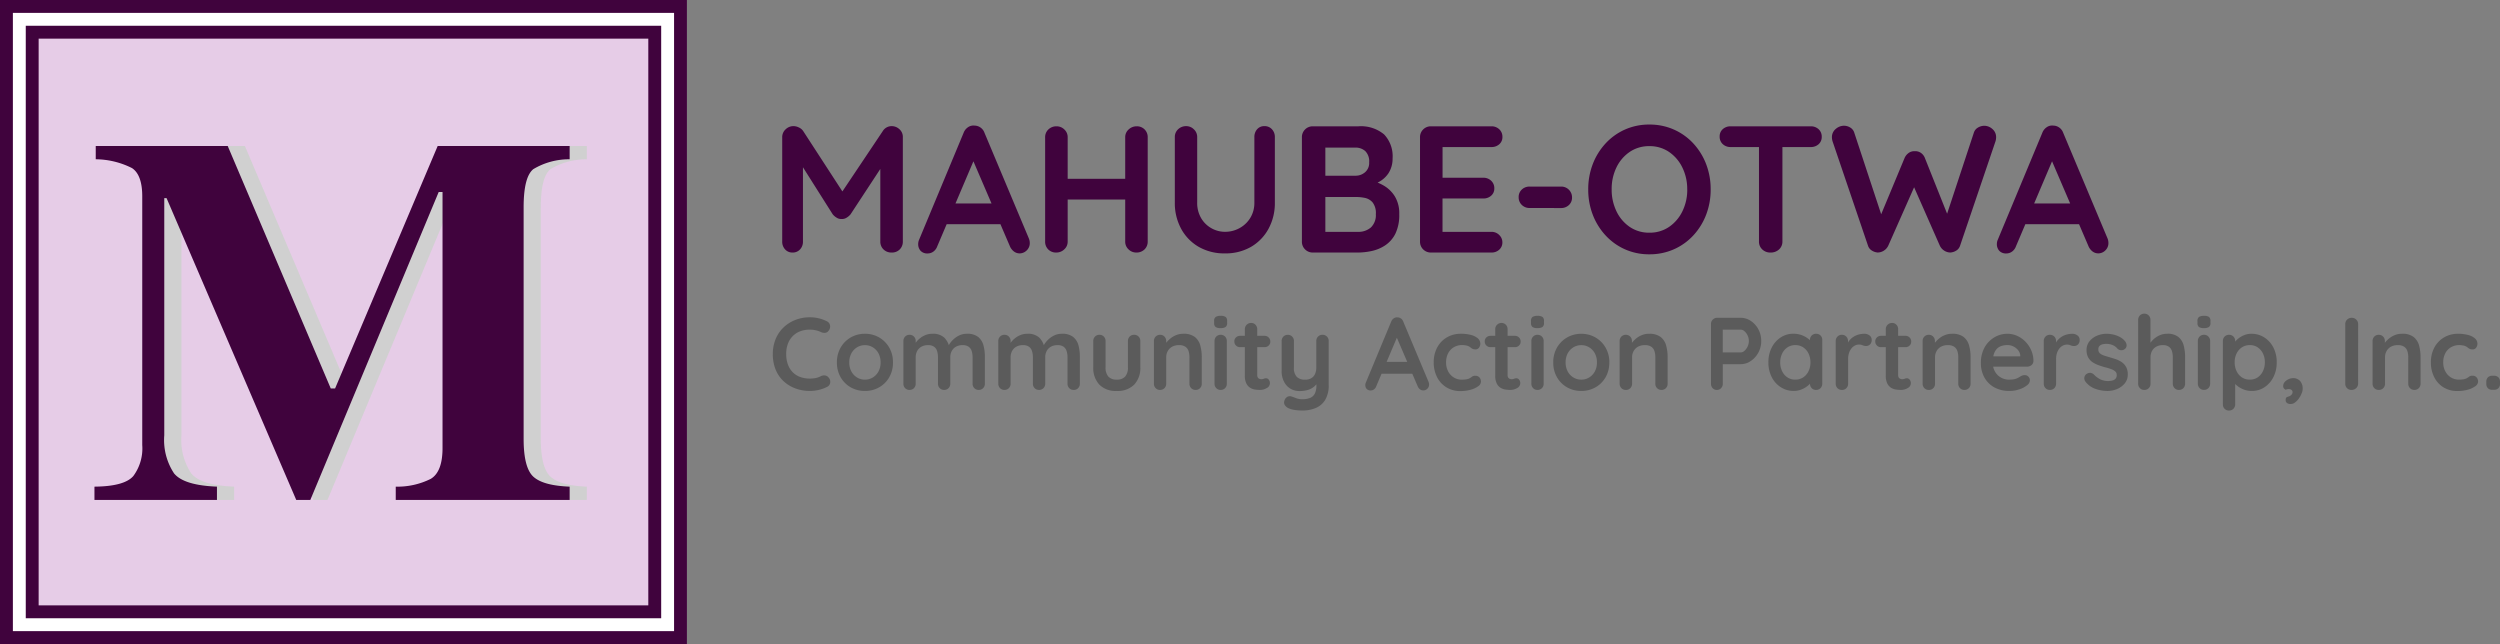 <svg xmlns="http://www.w3.org/2000/svg" width="291.144" height="75" viewBox="0 0 291.144 75">
  <rect x="0" y="0" width="291.144" height="75" fill="#808080" stroke="none"/>
  <g id="Group_3468" data-name="Group 3468" transform="translate(-79 -27)">
    <g id="Group_3454" data-name="Group 3454" transform="translate(-73 126)">
      <g id="Rectangle_996" data-name="Rectangle 996" transform="translate(152 -99)" fill="#fff" stroke="#40033d" stroke-width="1.5">
        <rect width="80" height="75" stroke="none"/>
        <rect x="0.75" y="0.75" width="78.5" height="73.5" fill="none"/>
      </g>
      <g id="Path_14913" data-name="Path 14913" transform="translate(155 -96)" fill="#e6cce7">
        <path d="M 73.25 68.25 L 0.75 68.25 L 0.75 0.75 L 73.25 0.75 L 73.25 68.25 Z" stroke="none"/>
        <path d="M 1.5 1.5 L 1.5 67.5 L 72.5 67.5 L 72.5 1.5 L 1.5 1.5 M 0 0 L 74 0 L 74 69 L 0 69 L 0 0 Z" stroke="none" fill="#40033d"/>
      </g>
      <g id="Group_3452" data-name="Group 3452" transform="translate(-6.834 402.223)">
        <path id="Path_14912" data-name="Path 14912" d="M.834-1.549q3.485-.03,4.527-1.236A5.41,5.41,0,0,0,6.4-6.4V-35.355q0-2.5-1.191-3.291A9.525,9.525,0,0,0,.983-39.674v-1.549H16.352l12,28.236h.506L40.806-41.223H56.175v1.549a8.106,8.106,0,0,0-4.229,1.147q-1.132.908-1.132,4.453V-7.119q0,3.366,1.132,4.408t4.229,1.162V0H35.921V-1.549A8.673,8.673,0,0,0,40-2.457q1.37-.819,1.37-3.589V-35.861h-.447L25.973,0H24.334L9.233-35.146H8.965V-7.536A7.038,7.038,0,0,0,10.1-3.1q1.132,1.4,5,1.549V0H.834Z" transform="translate(171 -443)" fill="#d0d0d0" style="mix-blend-mode: multiply;isolation: isolate"/>
        <path id="Path_14911" data-name="Path 14911" d="M.834-1.549q3.485-.03,4.527-1.236A5.41,5.41,0,0,0,6.4-6.4V-35.355q0-2.5-1.191-3.291A9.525,9.525,0,0,0,.983-39.674v-1.549H16.352l12,28.236h.506L40.806-41.223H56.175v1.549a8.106,8.106,0,0,0-4.229,1.147q-1.132.908-1.132,4.453V-7.119q0,3.366,1.132,4.408t4.229,1.162V0H35.921V-1.549A8.673,8.673,0,0,0,40-2.457q1.37-.819,1.37-3.589V-35.861h-.447L25.973,0H24.334L9.233-35.146H8.965V-7.536A7.038,7.038,0,0,0,10.1-3.1q1.132,1.4,5,1.549V0H.834Z" transform="translate(169 -443)" fill="#40033d"/>
      </g>
    </g>
    <g id="Group_3453" data-name="Group 3453" transform="translate(-79.48 116.41)">
      <path id="Path_14909" data-name="Path 14909" d="M2.9-14.721a1.424,1.424,0,0,1,.62.158,1.206,1.206,0,0,1,.493.409L9.114-6.3l-1.05-.042,5.229-7.812a1.21,1.21,0,0,1,1.029-.567,1.318,1.318,0,0,1,.9.357,1.183,1.183,0,0,1,.4.924V-1.281a1.259,1.259,0,0,1-.357.914A1.257,1.257,0,0,1,14.322,0a1.293,1.293,0,0,1-.955-.368A1.24,1.24,0,0,1,13-1.281v-9.891l.819.189L9.534-4.452a1.765,1.765,0,0,1-.473.4.978.978,0,0,1-.577.147.94.94,0,0,1-.557-.147,1.765,1.765,0,0,1-.472-.4L3.444-10.794l.546-1.113V-1.281a1.3,1.3,0,0,1-.336.914A1.139,1.139,0,0,1,2.772,0a1.114,1.114,0,0,1-.861-.368,1.3,1.3,0,0,1-.336-.914V-13.44a1.216,1.216,0,0,1,.388-.9A1.292,1.292,0,0,1,2.9-14.721ZM24.171-11.4,19.635-.735a1.292,1.292,0,0,1-.451.62,1.1,1.1,0,0,1-.661.22,1.053,1.053,0,0,1-.84-.315,1.145,1.145,0,0,1-.273-.777,1.389,1.389,0,0,1,.063-.4L22.7-13.944a1.37,1.37,0,0,1,.514-.651,1.1,1.1,0,0,1,.745-.189,1.23,1.23,0,0,1,.7.221,1.244,1.244,0,0,1,.472.62L30.3-1.638a1.413,1.413,0,0,1,.105.5,1.164,1.164,0,0,1-.368.9A1.173,1.173,0,0,1,29.232.1a1.1,1.1,0,0,1-.682-.231,1.5,1.5,0,0,1-.472-.63L23.562-11.277ZM20.286-3.3l1.155-2.415h5.67l.4,2.415ZM33.537-14.7a1.261,1.261,0,0,1,.893.367,1.206,1.206,0,0,1,.389.914V-1.281a1.191,1.191,0,0,1-.4.914A1.323,1.323,0,0,1,33.495,0a1.257,1.257,0,0,1-.945-.368,1.259,1.259,0,0,1-.357-.914V-13.419a1.223,1.223,0,0,1,.378-.914A1.328,1.328,0,0,1,33.537-14.7Zm9.3,0a1.257,1.257,0,0,1,.945.367,1.259,1.259,0,0,1,.357.914V-1.281a1.24,1.24,0,0,1-.368.914A1.32,1.32,0,0,1,42.8,0a1.261,1.261,0,0,1-.892-.368,1.206,1.206,0,0,1-.389-.914V-13.419a1.191,1.191,0,0,1,.4-.914A1.323,1.323,0,0,1,42.84-14.7ZM33.474-8.589H42.84v2.415H33.474Zm24.255-6.132a1.139,1.139,0,0,1,.882.368,1.3,1.3,0,0,1,.336.913v7.6A6.258,6.258,0,0,1,58.2-2.751a5.418,5.418,0,0,1-2.048,2.1A5.913,5.913,0,0,1,53.13.1,5.971,5.971,0,0,1,50.1-.651a5.4,5.4,0,0,1-2.058-2.1,6.258,6.258,0,0,1-.745-3.087v-7.6a1.222,1.222,0,0,1,.378-.913,1.328,1.328,0,0,1,.966-.368,1.238,1.238,0,0,1,.872.368,1.206,1.206,0,0,1,.389.913v7.6a3.515,3.515,0,0,0,.451,1.817,3.191,3.191,0,0,0,1.2,1.186,3.18,3.18,0,0,0,1.585.42,3.478,3.478,0,0,0,1.68-.42,3.357,3.357,0,0,0,1.26-1.186,3.336,3.336,0,0,0,.483-1.817v-7.6a1.355,1.355,0,0,1,.315-.913A1.075,1.075,0,0,1,57.729-14.721ZM68.67-14.7a4.2,4.2,0,0,1,3,.945,3.691,3.691,0,0,1,.987,2.793,3.115,3.115,0,0,1-.483,1.733,3.121,3.121,0,0,1-1.428,1.155,5.865,5.865,0,0,1-2.331.41L68.5-8.61a7.269,7.269,0,0,1,1.491.179,5.6,5.6,0,0,1,1.628.63,3.732,3.732,0,0,1,1.3,1.26,3.791,3.791,0,0,1,.514,2.069A4.971,4.971,0,0,1,72.985-2.2,3.494,3.494,0,0,1,71.8-.84a4.58,4.58,0,0,1-1.575.661A7.777,7.777,0,0,1,68.607,0H63.378a1.24,1.24,0,0,1-.913-.368,1.24,1.24,0,0,1-.368-.914V-13.419a1.24,1.24,0,0,1,.368-.914,1.24,1.24,0,0,1,.913-.367Zm-.378,2.478H64.554l.273-.336v3.8l-.252-.189h3.78a1.669,1.669,0,0,0,1.092-.4A1.412,1.412,0,0,0,69.93-10.5a1.693,1.693,0,0,0-.451-1.312A1.7,1.7,0,0,0,68.292-12.222Zm.168,5.754H64.638l.189-.168V-2.2l-.21-.21h3.99A2.195,2.195,0,0,0,70.14-2.93a1.981,1.981,0,0,0,.567-1.543,2.014,2.014,0,0,0-.378-1.365,1.619,1.619,0,0,0-.9-.525A4.953,4.953,0,0,0,68.46-6.468ZM77.133-14.7h7.035a1.28,1.28,0,0,1,.913.347,1.172,1.172,0,0,1,.368.892,1.082,1.082,0,0,1-.368.851,1.328,1.328,0,0,1-.913.325h-5.88l.189-.357v4.1l-.168-.168h4.914a1.28,1.28,0,0,1,.913.347,1.172,1.172,0,0,1,.368.892,1.082,1.082,0,0,1-.368.851,1.328,1.328,0,0,1-.913.325H78.372l.1-.168v4.242l-.168-.189h5.859a1.24,1.24,0,0,1,.913.368,1.168,1.168,0,0,1,.368.85,1.114,1.114,0,0,1-.368.861A1.3,1.3,0,0,1,84.168,0H77.133a1.24,1.24,0,0,1-.914-.368,1.24,1.24,0,0,1-.368-.914V-13.419a1.24,1.24,0,0,1,.368-.914A1.24,1.24,0,0,1,77.133-14.7ZM88.62-5.187a1.259,1.259,0,0,1-.913-.357,1.206,1.206,0,0,1-.368-.9,1.172,1.172,0,0,1,.368-.892,1.28,1.28,0,0,1,.913-.346h3.654a1.24,1.24,0,0,1,.913.367,1.24,1.24,0,0,1,.368.914,1.147,1.147,0,0,1-.368.872,1.28,1.28,0,0,1-.913.347ZM109.7-7.35a8.12,8.12,0,0,1-.525,2.94,7.487,7.487,0,0,1-1.48,2.4,6.848,6.848,0,0,1-2.268,1.628,6.93,6.93,0,0,1-2.867.588,6.858,6.858,0,0,1-2.856-.588,6.878,6.878,0,0,1-2.257-1.628,7.487,7.487,0,0,1-1.48-2.4,8.12,8.12,0,0,1-.525-2.94,8.12,8.12,0,0,1,.525-2.94,7.487,7.487,0,0,1,1.48-2.4,6.878,6.878,0,0,1,2.257-1.627,6.858,6.858,0,0,1,2.856-.588,6.93,6.93,0,0,1,2.867.588,6.848,6.848,0,0,1,2.268,1.627,7.487,7.487,0,0,1,1.48,2.4A8.12,8.12,0,0,1,109.7-7.35Zm-2.73,0a5.668,5.668,0,0,0-.567-2.551,4.639,4.639,0,0,0-1.554-1.817,3.969,3.969,0,0,0-2.289-.672,3.969,3.969,0,0,0-2.289.672,4.575,4.575,0,0,0-1.543,1.806,5.739,5.739,0,0,0-.557,2.562A5.758,5.758,0,0,0,98.732-4.8a4.559,4.559,0,0,0,1.543,1.816,3.969,3.969,0,0,0,2.289.672,3.969,3.969,0,0,0,2.289-.672A4.639,4.639,0,0,0,106.407-4.8,5.668,5.668,0,0,0,106.974-7.35Zm9.7,7.35a1.328,1.328,0,0,1-.966-.368,1.222,1.222,0,0,1-.378-.914v-12.18h2.73v12.18a1.206,1.206,0,0,1-.388.914A1.393,1.393,0,0,1,116.676,0Zm-4.641-12.285a1.3,1.3,0,0,1-.914-.336,1.139,1.139,0,0,1-.368-.882,1.106,1.106,0,0,1,.368-.871,1.328,1.328,0,0,1,.914-.326h9.324a1.3,1.3,0,0,1,.913.336,1.139,1.139,0,0,1,.368.882,1.106,1.106,0,0,1-.368.872,1.328,1.328,0,0,1-.913.325Zm29.547-2.478a1.426,1.426,0,0,1,.924.368,1.23,1.23,0,0,1,.441,1,1.609,1.609,0,0,1-.063.42L138.747-.8a1.039,1.039,0,0,1-.452.577,1.455,1.455,0,0,1-.682.22,1.344,1.344,0,0,1-.7-.21,1.382,1.382,0,0,1-.535-.609l-3.108-7.056.189.126-3.066,6.93a1.382,1.382,0,0,1-.536.609,1.344,1.344,0,0,1-.7.21,1.494,1.494,0,0,1-.672-.22,1.027,1.027,0,0,1-.462-.577l-4.137-12.18a1.61,1.61,0,0,1-.063-.42,1.218,1.218,0,0,1,.451-1,1.467,1.467,0,0,1,.935-.368,1.413,1.413,0,0,1,.745.21,1.06,1.06,0,0,1,.473.609l3.339,10.122-.462-.021L132.279-11a1.413,1.413,0,0,1,.483-.6,1.109,1.109,0,0,1,.714-.2,1.109,1.109,0,0,1,.714.2,1.275,1.275,0,0,1,.462.6l2.73,6.846-.336.21,3.3-10a1.05,1.05,0,0,1,.483-.609A1.468,1.468,0,0,1,141.582-14.763Zm8.211,3.36L145.257-.735a1.292,1.292,0,0,1-.452.62,1.1,1.1,0,0,1-.661.22,1.053,1.053,0,0,1-.84-.315,1.145,1.145,0,0,1-.273-.777,1.39,1.39,0,0,1,.063-.4l5.229-12.558a1.37,1.37,0,0,1,.514-.651,1.1,1.1,0,0,1,.745-.189,1.23,1.23,0,0,1,.7.221,1.244,1.244,0,0,1,.473.62l5.166,12.306a1.413,1.413,0,0,1,.1.5,1.164,1.164,0,0,1-.367.9,1.173,1.173,0,0,1-.809.336,1.1,1.1,0,0,1-.683-.231,1.5,1.5,0,0,1-.472-.63l-4.515-10.521ZM145.908-3.3l1.155-2.415h5.67l.4,2.415Z" transform="translate(248 -60)" fill="#40033d"/>
      <path id="Path_14910" data-name="Path 14910" d="M6.78-7.992a.637.637,0,0,1,.366.492.739.739,0,0,1-.174.612.546.546,0,0,1-.4.24.934.934,0,0,1-.5-.1,3.085,3.085,0,0,0-.606-.2A3.008,3.008,0,0,0,4.8-7.02a3.1,3.1,0,0,0-1.158.2,2.43,2.43,0,0,0-.87.582,2.516,2.516,0,0,0-.546.894A3.341,3.341,0,0,0,2.04-4.2a3.5,3.5,0,0,0,.21,1.272,2.484,2.484,0,0,0,.582.9,2.341,2.341,0,0,0,.876.534A3.325,3.325,0,0,0,4.8-1.32a3.552,3.552,0,0,0,.648-.06A2.224,2.224,0,0,0,6.072-1.6a.853.853,0,0,1,.5-.084.628.628,0,0,1,.414.252.724.724,0,0,1,.174.618.632.632,0,0,1-.366.462A4.22,4.22,0,0,1,6.15-.09a4.869,4.869,0,0,1-.666.156A4.3,4.3,0,0,1,4.8.12,4.84,4.84,0,0,1,3.162-.156a4.148,4.148,0,0,1-1.38-.816,3.772,3.772,0,0,1-.954-1.35A4.724,4.724,0,0,1,.48-4.2,4.471,4.471,0,0,1,.8-5.9a3.957,3.957,0,0,1,.9-1.35,4.15,4.15,0,0,1,1.374-.888A4.6,4.6,0,0,1,4.8-8.46a4.44,4.44,0,0,1,1.032.12A4.192,4.192,0,0,1,6.78-7.992ZM14.472-3.2a3.375,3.375,0,0,1-.438,1.734A3.144,3.144,0,0,1,12.858-.3a3.277,3.277,0,0,1-1.65.42A3.277,3.277,0,0,1,9.558-.3,3.144,3.144,0,0,1,8.382-1.47,3.375,3.375,0,0,1,7.944-3.2a3.375,3.375,0,0,1,.438-1.734A3.189,3.189,0,0,1,9.558-6.114a3.24,3.24,0,0,1,1.65-.426,3.24,3.24,0,0,1,1.65.426,3.189,3.189,0,0,1,1.176,1.176A3.375,3.375,0,0,1,14.472-3.2Zm-1.44,0a2.181,2.181,0,0,0-.246-1.062,1.831,1.831,0,0,0-.66-.7,1.731,1.731,0,0,0-.918-.252,1.731,1.731,0,0,0-.918.252,1.831,1.831,0,0,0-.66.7A2.181,2.181,0,0,0,9.384-3.2a2.155,2.155,0,0,0,.246,1.05,1.831,1.831,0,0,0,.66.7,1.731,1.731,0,0,0,.918.252,1.731,1.731,0,0,0,.918-.252,1.831,1.831,0,0,0,.66-.7A2.155,2.155,0,0,0,13.032-3.2ZM19.044-6.54a1.915,1.915,0,0,1,1.416.462,2.279,2.279,0,0,1,.6,1.194l-.2-.108.1-.192a2.748,2.748,0,0,1,.444-.594,2.706,2.706,0,0,1,.726-.54,2.033,2.033,0,0,1,.954-.222,2.018,2.018,0,0,1,1.314.372,1.888,1.888,0,0,1,.618.99A5.234,5.234,0,0,1,25.176-3.8V-.732a.72.72,0,0,1-.2.522.689.689,0,0,1-.516.21.689.689,0,0,1-.516-.21.72.72,0,0,1-.2-.522V-3.8a2.467,2.467,0,0,0-.1-.714.978.978,0,0,0-.348-.51,1.169,1.169,0,0,0-.72-.192,1.5,1.5,0,0,0-.78.192,1.24,1.24,0,0,0-.486.51,1.55,1.55,0,0,0-.162.714V-.732a.72.72,0,0,1-.2.522.689.689,0,0,1-.516.21.689.689,0,0,1-.516-.21.72.72,0,0,1-.2-.522V-3.8a2.467,2.467,0,0,0-.1-.714.978.978,0,0,0-.348-.51,1.169,1.169,0,0,0-.72-.192,1.5,1.5,0,0,0-.78.192,1.24,1.24,0,0,0-.486.51,1.55,1.55,0,0,0-.162.714V-.732a.72.72,0,0,1-.2.522.689.689,0,0,1-.516.21.689.689,0,0,1-.516-.21.72.72,0,0,1-.2-.522V-5.688a.72.72,0,0,1,.2-.522.689.689,0,0,1,.516-.21.689.689,0,0,1,.516.21.72.72,0,0,1,.2.522v.516l-.18-.036a2.686,2.686,0,0,1,.3-.438,2.6,2.6,0,0,1,.468-.438,2.5,2.5,0,0,1,.612-.33A2.069,2.069,0,0,1,19.044-6.54Zm11.064,0a1.915,1.915,0,0,1,1.416.462,2.279,2.279,0,0,1,.6,1.194l-.2-.108.1-.192a2.748,2.748,0,0,1,.444-.594,2.706,2.706,0,0,1,.726-.54,2.033,2.033,0,0,1,.954-.222,2.018,2.018,0,0,1,1.314.372,1.888,1.888,0,0,1,.618.99A5.235,5.235,0,0,1,36.24-3.8V-.732a.72.72,0,0,1-.2.522A.689.689,0,0,1,35.52,0,.689.689,0,0,1,35-.21a.72.72,0,0,1-.2-.522V-3.8a2.467,2.467,0,0,0-.1-.714.978.978,0,0,0-.348-.51,1.169,1.169,0,0,0-.72-.192,1.5,1.5,0,0,0-.78.192,1.24,1.24,0,0,0-.486.51,1.55,1.55,0,0,0-.162.714V-.732A.72.72,0,0,1,32-.21a.689.689,0,0,1-.516.21.689.689,0,0,1-.516-.21.72.72,0,0,1-.2-.522V-3.8a2.467,2.467,0,0,0-.1-.714.978.978,0,0,0-.348-.51,1.169,1.169,0,0,0-.72-.192,1.5,1.5,0,0,0-.78.192,1.24,1.24,0,0,0-.486.51,1.55,1.55,0,0,0-.162.714V-.732a.72.72,0,0,1-.2.522.689.689,0,0,1-.516.21.689.689,0,0,1-.516-.21.72.72,0,0,1-.2-.522V-5.688a.72.72,0,0,1,.2-.522.689.689,0,0,1,.516-.21.689.689,0,0,1,.516.21.72.72,0,0,1,.2.522v.516L28-5.208a2.686,2.686,0,0,1,.3-.438,2.6,2.6,0,0,1,.468-.438,2.5,2.5,0,0,1,.612-.33A2.069,2.069,0,0,1,30.108-6.54Zm12.456.12a.689.689,0,0,1,.516.21.72.72,0,0,1,.2.522V-2.64a2.8,2.8,0,0,1-.708,2.016,2.683,2.683,0,0,1-2.04.744A2.663,2.663,0,0,1,38.5-.624a2.818,2.818,0,0,1-.7-2.016V-5.688A.72.72,0,0,1,38-6.21a.689.689,0,0,1,.516-.21.689.689,0,0,1,.516.21.72.72,0,0,1,.2.522V-2.64a1.566,1.566,0,0,0,.324,1.086,1.253,1.253,0,0,0,.972.354,1.27,1.27,0,0,0,.984-.354,1.566,1.566,0,0,0,.324-1.086V-5.688a.72.72,0,0,1,.2-.522A.689.689,0,0,1,42.564-6.42Zm5.712-.12a2.113,2.113,0,0,1,1.35.372,1.891,1.891,0,0,1,.636.99A5.064,5.064,0,0,1,50.436-3.8V-.732a.72.72,0,0,1-.2.522.689.689,0,0,1-.516.21A.689.689,0,0,1,49.2-.21.72.72,0,0,1,49-.732V-3.8a2.332,2.332,0,0,0-.1-.714.986.986,0,0,0-.366-.51,1.271,1.271,0,0,0-.756-.192,1.587,1.587,0,0,0-.81.192,1.313,1.313,0,0,0-.5.51,1.463,1.463,0,0,0-.174.714V-.732a.72.72,0,0,1-.2.522.689.689,0,0,1-.516.21.689.689,0,0,1-.516-.21.72.72,0,0,1-.2-.522V-5.688a.72.72,0,0,1,.2-.522.689.689,0,0,1,.516-.21.689.689,0,0,1,.516.21.72.72,0,0,1,.2.522v.516l-.18-.036a2.373,2.373,0,0,1,.312-.438,2.993,2.993,0,0,1,.48-.438,2.44,2.44,0,0,1,.624-.33A2.2,2.2,0,0,1,48.276-6.54ZM53.352-.732a.72.72,0,0,1-.2.522.689.689,0,0,1-.516.21.689.689,0,0,1-.516-.21.72.72,0,0,1-.2-.522V-5.688a.72.72,0,0,1,.2-.522.689.689,0,0,1,.516-.21.689.689,0,0,1,.516.21.72.72,0,0,1,.2.522ZM52.62-7.2a.953.953,0,0,1-.576-.132.564.564,0,0,1-.168-.468v-.228a.533.533,0,0,1,.186-.474,1.029,1.029,0,0,1,.57-.126.979.979,0,0,1,.588.132.564.564,0,0,1,.168.468V-7.8a.542.542,0,0,1-.18.474A1.052,1.052,0,0,1,52.62-7.2Zm2.28.9h2.844a.651.651,0,0,1,.48.192.651.651,0,0,1,.192.48.617.617,0,0,1-.192.462.662.662,0,0,1-.48.186H54.9a.651.651,0,0,1-.48-.192.651.651,0,0,1-.192-.48.617.617,0,0,1,.192-.462A.662.662,0,0,1,54.9-6.3Zm1.284-1.5a.67.67,0,0,1,.51.21.732.732,0,0,1,.2.522v5.34a.522.522,0,0,0,.066.276.379.379,0,0,0,.18.156.627.627,0,0,0,.246.048.636.636,0,0,0,.264-.054.666.666,0,0,1,.276-.054.4.4,0,0,1,.306.156.63.63,0,0,1,.138.432A.634.634,0,0,1,58-.216,1.52,1.52,0,0,1,57.216,0a4.133,4.133,0,0,1-.558-.042,1.508,1.508,0,0,1-.576-.2,1.248,1.248,0,0,1-.45-.5,1.974,1.974,0,0,1-.18-.924v-5.4a.709.709,0,0,1,.21-.522A.709.709,0,0,1,56.184-7.8ZM64.5-6.42a.689.689,0,0,1,.516.21.72.72,0,0,1,.2.522v5.1a3.258,3.258,0,0,1-.414,1.758,2.354,2.354,0,0,1-1.11.942,4.045,4.045,0,0,1-1.56.288,5.944,5.944,0,0,1-.816-.06,2.751,2.751,0,0,1-.708-.18,1.024,1.024,0,0,1-.5-.39.588.588,0,0,1-.054-.5A.752.752,0,0,1,60.408.8a.6.6,0,0,1,.5-.03q.192.06.5.186a1.912,1.912,0,0,0,.72.126,2.435,2.435,0,0,0,.918-.15,1.061,1.061,0,0,0,.552-.5,2.1,2.1,0,0,0,.186-.966v-.8l.252.288a2.1,2.1,0,0,1-.51.654,2.078,2.078,0,0,1-.726.39,3.2,3.2,0,0,1-.96.132,2.063,2.063,0,0,1-1.11-.294A2,2,0,0,1,60-.99a2.61,2.61,0,0,1-.264-1.194v-3.5a.72.72,0,0,1,.2-.522.689.689,0,0,1,.516-.21.689.689,0,0,1,.516.21.72.72,0,0,1,.2.522v3.072a1.455,1.455,0,0,0,.342,1.1,1.347,1.347,0,0,0,.954.318,1.426,1.426,0,0,0,.708-.162,1.079,1.079,0,0,0,.444-.48,1.745,1.745,0,0,0,.156-.774V-5.688a.72.72,0,0,1,.2-.522A.689.689,0,0,1,64.5-6.42Zm8.844-.1L70.752-.42a.738.738,0,0,1-.258.354.631.631,0,0,1-.378.126.6.6,0,0,1-.48-.18.654.654,0,0,1-.156-.444.794.794,0,0,1,.036-.228L72.5-7.968A.783.783,0,0,1,72.8-8.34a.629.629,0,0,1,.426-.108.7.7,0,0,1,.4.126.711.711,0,0,1,.27.354L76.848-.936a.807.807,0,0,1,.06.288.665.665,0,0,1-.21.516.671.671,0,0,1-.462.192.629.629,0,0,1-.39-.132.858.858,0,0,1-.27-.36L73-6.444Zm-2.22,4.632.66-1.38h3.24l.228,1.38ZM80.6-6.54A4.417,4.417,0,0,1,81.8-6.4a1.937,1.937,0,0,1,.792.4.809.809,0,0,1,.282.618.781.781,0,0,1-.144.45.477.477,0,0,1-.42.21.811.811,0,0,1-.318-.054.832.832,0,0,1-.222-.138,1.264,1.264,0,0,0-.228-.156,1.1,1.1,0,0,0-.366-.114,2.406,2.406,0,0,0-.366-.042,1.934,1.934,0,0,0-1.038.264,1.76,1.76,0,0,0-.654.714A2.266,2.266,0,0,0,78.888-3.2a2.191,2.191,0,0,0,.234,1.026,1.832,1.832,0,0,0,.648.714,1.736,1.736,0,0,0,.954.264,3.189,3.189,0,0,0,.516-.036,1.279,1.279,0,0,0,.36-.108,2.183,2.183,0,0,0,.3-.2.615.615,0,0,1,.4-.108.6.6,0,0,1,.48.2.726.726,0,0,1,.168.486.687.687,0,0,1-.336.546,2.7,2.7,0,0,1-.882.4,4.449,4.449,0,0,1-1.182.15A3.022,3.022,0,0,1,78.9-.318a2.928,2.928,0,0,1-1.074-1.194A3.731,3.731,0,0,1,77.448-3.2a3.615,3.615,0,0,1,.4-1.734,2.981,2.981,0,0,1,1.116-1.176A3.135,3.135,0,0,1,80.6-6.54Zm3.456.24H86.9a.651.651,0,0,1,.48.192.651.651,0,0,1,.192.48.617.617,0,0,1-.192.462.662.662,0,0,1-.48.186H84.06a.651.651,0,0,1-.48-.192.651.651,0,0,1-.192-.48.617.617,0,0,1,.192-.462A.662.662,0,0,1,84.06-6.3Zm1.284-1.5a.67.67,0,0,1,.51.21.732.732,0,0,1,.2.522v5.34a.522.522,0,0,0,.066.276.379.379,0,0,0,.18.156.627.627,0,0,0,.246.048.636.636,0,0,0,.264-.054.666.666,0,0,1,.276-.054.4.4,0,0,1,.306.156.63.63,0,0,1,.138.432.634.634,0,0,1-.366.552A1.52,1.52,0,0,1,86.376,0a4.133,4.133,0,0,1-.558-.042,1.508,1.508,0,0,1-.576-.2,1.248,1.248,0,0,1-.45-.5,1.974,1.974,0,0,1-.18-.924v-5.4a.709.709,0,0,1,.21-.522A.709.709,0,0,1,85.344-7.8ZM90.252-.732a.72.72,0,0,1-.2.522.689.689,0,0,1-.516.21.689.689,0,0,1-.516-.21.72.72,0,0,1-.2-.522V-5.688a.72.72,0,0,1,.2-.522.689.689,0,0,1,.516-.21.689.689,0,0,1,.516.21.72.72,0,0,1,.2.522ZM89.52-7.2a.953.953,0,0,1-.576-.132.564.564,0,0,1-.168-.468v-.228a.533.533,0,0,1,.186-.474,1.029,1.029,0,0,1,.57-.126.979.979,0,0,1,.588.132.564.564,0,0,1,.168.468V-7.8a.542.542,0,0,1-.18.474A1.052,1.052,0,0,1,89.52-7.2Zm8.376,4a3.375,3.375,0,0,1-.438,1.734A3.144,3.144,0,0,1,96.282-.3a3.277,3.277,0,0,1-1.65.42,3.277,3.277,0,0,1-1.65-.42,3.144,3.144,0,0,1-1.176-1.17A3.375,3.375,0,0,1,91.368-3.2a3.375,3.375,0,0,1,.438-1.734,3.189,3.189,0,0,1,1.176-1.176,3.24,3.24,0,0,1,1.65-.426,3.24,3.24,0,0,1,1.65.426,3.189,3.189,0,0,1,1.176,1.176A3.375,3.375,0,0,1,97.9-3.2Zm-1.44,0a2.181,2.181,0,0,0-.246-1.062,1.831,1.831,0,0,0-.66-.7,1.731,1.731,0,0,0-.918-.252,1.731,1.731,0,0,0-.918.252,1.831,1.831,0,0,0-.66.7A2.181,2.181,0,0,0,92.808-3.2a2.155,2.155,0,0,0,.246,1.05,1.831,1.831,0,0,0,.66.7,1.731,1.731,0,0,0,.918.252,1.731,1.731,0,0,0,.918-.252,1.831,1.831,0,0,0,.66-.7A2.155,2.155,0,0,0,96.456-3.2Zm6.072-3.336a2.113,2.113,0,0,1,1.35.372,1.891,1.891,0,0,1,.636.99,5.064,5.064,0,0,1,.174,1.374V-.732a.72.72,0,0,1-.2.522.689.689,0,0,1-.516.21.689.689,0,0,1-.516-.21.72.72,0,0,1-.2-.522V-3.8a2.332,2.332,0,0,0-.1-.714.986.986,0,0,0-.366-.51,1.271,1.271,0,0,0-.756-.192,1.587,1.587,0,0,0-.81.192,1.313,1.313,0,0,0-.5.51,1.463,1.463,0,0,0-.174.714V-.732a.72.72,0,0,1-.2.522.689.689,0,0,1-.516.21A.689.689,0,0,1,99.3-.21a.72.72,0,0,1-.2-.522V-5.688a.72.72,0,0,1,.2-.522.689.689,0,0,1,.516-.21.689.689,0,0,1,.516.21.72.72,0,0,1,.2.522v.516l-.18-.036a2.373,2.373,0,0,1,.312-.438,2.994,2.994,0,0,1,.48-.438,2.44,2.44,0,0,1,.624-.33A2.2,2.2,0,0,1,102.528-6.54ZM113.2-8.4a2.087,2.087,0,0,1,1.17.36,2.691,2.691,0,0,1,.882.972,2.8,2.8,0,0,1,.336,1.368,2.771,2.771,0,0,1-.336,1.356,2.744,2.744,0,0,1-.882.978A2.063,2.063,0,0,1,113.2-3h-2.208l.12-.216V-.732a.745.745,0,0,1-.192.522.651.651,0,0,1-.5.21.637.637,0,0,1-.492-.21.745.745,0,0,1-.192-.522V-7.668a.709.709,0,0,1,.21-.522.709.709,0,0,1,.522-.21Zm0,4.032a.666.666,0,0,0,.444-.192,1.522,1.522,0,0,0,.36-.5,1.49,1.49,0,0,0,.144-.642A1.478,1.478,0,0,0,114-6.348a1.468,1.468,0,0,0-.36-.486.677.677,0,0,0-.444-.186h-2.232l.144-.216v3.06l-.132-.192ZM121.98-6.54a.7.7,0,0,1,.516.2.714.714,0,0,1,.2.528V-.732a.72.72,0,0,1-.2.522.689.689,0,0,1-.516.21.689.689,0,0,1-.516-.21.72.72,0,0,1-.2-.522V-1.32l.264.108a.675.675,0,0,1-.168.378A2.287,2.287,0,0,1,120.9-.4a2.8,2.8,0,0,1-.678.366,2.337,2.337,0,0,1-.846.15,2.743,2.743,0,0,1-1.5-.426,3,3,0,0,1-1.062-1.176,3.679,3.679,0,0,1-.39-1.722,3.706,3.706,0,0,1,.39-1.734,3.03,3.03,0,0,1,1.05-1.176,2.643,2.643,0,0,1,1.464-.426,2.773,2.773,0,0,1,.948.156,2.833,2.833,0,0,1,.75.4,2.269,2.269,0,0,1,.492.486.773.773,0,0,1,.174.414l-.432.156v-.876a.72.72,0,0,1,.2-.522A.689.689,0,0,1,121.98-6.54ZM119.556-1.2a1.627,1.627,0,0,0,.924-.264,1.783,1.783,0,0,0,.618-.72,2.3,2.3,0,0,0,.222-1.02,2.327,2.327,0,0,0-.222-1.032,1.783,1.783,0,0,0-.618-.72,1.627,1.627,0,0,0-.924-.264,1.606,1.606,0,0,0-.912.264,1.783,1.783,0,0,0-.618.72A2.327,2.327,0,0,0,117.8-3.2a2.3,2.3,0,0,0,.222,1.02,1.783,1.783,0,0,0,.618.72A1.606,1.606,0,0,0,119.556-1.2ZM124.98,0a.689.689,0,0,1-.516-.21.72.72,0,0,1-.2-.522V-5.688a.72.72,0,0,1,.2-.522.689.689,0,0,1,.516-.21.689.689,0,0,1,.516.21.72.72,0,0,1,.2.522V-4.56l-.084-.8a1.869,1.869,0,0,1,.342-.51,2.029,2.029,0,0,1,.474-.372A2.153,2.153,0,0,1,127-6.468a2.563,2.563,0,0,1,.6-.072.918.918,0,0,1,.606.2.608.608,0,0,1,.246.48.712.712,0,0,1-.2.57.671.671,0,0,1-.444.174,1,1,0,0,1-.414-.084,1.025,1.025,0,0,0-.426-.084,1.043,1.043,0,0,0-.438.1,1.206,1.206,0,0,0-.408.318,1.675,1.675,0,0,0-.3.534,2.224,2.224,0,0,0-.114.75V-.732a.72.72,0,0,1-.2.522A.689.689,0,0,1,124.98,0Zm4.56-6.3h2.844a.651.651,0,0,1,.48.192.651.651,0,0,1,.192.48.617.617,0,0,1-.192.462.662.662,0,0,1-.48.186H129.54a.651.651,0,0,1-.48-.192.651.651,0,0,1-.192-.48.617.617,0,0,1,.192-.462A.662.662,0,0,1,129.54-6.3Zm1.284-1.5a.67.67,0,0,1,.51.21.732.732,0,0,1,.2.522v5.34a.522.522,0,0,0,.066.276.379.379,0,0,0,.18.156.627.627,0,0,0,.246.048.636.636,0,0,0,.264-.054.666.666,0,0,1,.276-.054.4.4,0,0,1,.306.156.63.63,0,0,1,.138.432.634.634,0,0,1-.366.552,1.52,1.52,0,0,1-.786.216,4.133,4.133,0,0,1-.558-.042,1.508,1.508,0,0,1-.576-.2,1.248,1.248,0,0,1-.45-.5,1.974,1.974,0,0,1-.18-.924v-5.4a.709.709,0,0,1,.21-.522A.709.709,0,0,1,130.824-7.8Zm6.984,1.26a2.113,2.113,0,0,1,1.35.372,1.891,1.891,0,0,1,.636.99,5.064,5.064,0,0,1,.174,1.374V-.732a.72.72,0,0,1-.2.522.689.689,0,0,1-.516.21.689.689,0,0,1-.516-.21.72.72,0,0,1-.2-.522V-3.8a2.332,2.332,0,0,0-.1-.714.986.986,0,0,0-.366-.51,1.271,1.271,0,0,0-.756-.192,1.587,1.587,0,0,0-.81.192,1.313,1.313,0,0,0-.5.51,1.463,1.463,0,0,0-.174.714V-.732a.72.72,0,0,1-.2.522A.689.689,0,0,1,135.1,0a.689.689,0,0,1-.516-.21.72.72,0,0,1-.2-.522V-5.688a.72.72,0,0,1,.2-.522.689.689,0,0,1,.516-.21.689.689,0,0,1,.516.21.72.72,0,0,1,.2.522v.516l-.18-.036a2.374,2.374,0,0,1,.312-.438,2.993,2.993,0,0,1,.48-.438,2.44,2.44,0,0,1,.624-.33A2.2,2.2,0,0,1,137.808-6.54ZM144.492.12a3.525,3.525,0,0,1-1.77-.426,2.942,2.942,0,0,1-1.152-1.158,3.383,3.383,0,0,1-.4-1.656,3.639,3.639,0,0,1,.438-1.842,3.1,3.1,0,0,1,1.146-1.17,2.958,2.958,0,0,1,1.5-.408,2.731,2.731,0,0,1,1.158.252,3.166,3.166,0,0,1,.966.69,3.354,3.354,0,0,1,.666,1.014,3.084,3.084,0,0,1,.246,1.224.616.616,0,0,1-.228.468.763.763,0,0,1-.5.18h-4.584l-.36-1.2h4.4l-.264.24V-4a1.094,1.094,0,0,0-.246-.624,1.606,1.606,0,0,0-.552-.438,1.572,1.572,0,0,0-.7-.162,2.274,2.274,0,0,0-.672.1,1.287,1.287,0,0,0-.54.324,1.572,1.572,0,0,0-.36.612,3.033,3.033,0,0,0-.132.972,2.1,2.1,0,0,0,.27,1.1,1.84,1.84,0,0,0,.7.684,1.854,1.854,0,0,0,.906.234,2.789,2.789,0,0,0,.708-.072,1.591,1.591,0,0,0,.426-.174q.162-.1.294-.174a.915.915,0,0,1,.408-.108.584.584,0,0,1,.438.18.585.585,0,0,1,.174.42.749.749,0,0,1-.336.588,2.784,2.784,0,0,1-.876.462A3.489,3.489,0,0,1,144.492.12ZM149.208,0a.689.689,0,0,1-.516-.21.72.72,0,0,1-.2-.522V-5.688a.72.72,0,0,1,.2-.522.689.689,0,0,1,.516-.21.689.689,0,0,1,.516.21.72.72,0,0,1,.2.522V-4.56l-.084-.8a1.869,1.869,0,0,1,.342-.51,2.029,2.029,0,0,1,.474-.372,2.153,2.153,0,0,1,.564-.222,2.563,2.563,0,0,1,.6-.072.918.918,0,0,1,.606.2.608.608,0,0,1,.246.48.712.712,0,0,1-.2.57.671.671,0,0,1-.444.174,1,1,0,0,1-.414-.084,1.025,1.025,0,0,0-.426-.084,1.043,1.043,0,0,0-.438.1,1.206,1.206,0,0,0-.408.318,1.675,1.675,0,0,0-.3.534,2.224,2.224,0,0,0-.114.75V-.732a.72.72,0,0,1-.2.522A.689.689,0,0,1,149.208,0Zm4.116-1a.671.671,0,0,1-.108-.432.579.579,0,0,1,.312-.456.65.65,0,0,1,.408-.1.681.681,0,0,1,.42.222,2.831,2.831,0,0,0,.732.54,2.137,2.137,0,0,0,.96.192,3.208,3.208,0,0,0,.4-.054.759.759,0,0,0,.378-.192.6.6,0,0,0,.162-.462.528.528,0,0,0-.18-.42,1.516,1.516,0,0,0-.474-.264q-.294-.108-.654-.2t-.762-.24a3.182,3.182,0,0,1-.714-.342,1.644,1.644,0,0,1-.528-.558,1.71,1.71,0,0,1-.2-.876,1.581,1.581,0,0,1,.336-1.02,2.194,2.194,0,0,1,.87-.648A2.828,2.828,0,0,1,155.8-6.54a3.622,3.622,0,0,1,.78.09,3.052,3.052,0,0,1,.78.288,1.927,1.927,0,0,1,.624.522.852.852,0,0,1,.156.432.515.515,0,0,1-.228.456.579.579,0,0,1-.42.126.635.635,0,0,1-.4-.162,1.418,1.418,0,0,0-.546-.42,1.875,1.875,0,0,0-.786-.156,2,2,0,0,0-.39.042.77.77,0,0,0-.366.18.556.556,0,0,0-.156.438.56.56,0,0,0,.18.438,1.362,1.362,0,0,0,.486.264q.306.1.654.2t.732.228a2.9,2.9,0,0,1,.684.348,1.651,1.651,0,0,1,.5.558,1.762,1.762,0,0,1,.192.87,1.577,1.577,0,0,1-.36,1.044,2.279,2.279,0,0,1-.9.654,2.879,2.879,0,0,1-1.1.222A4.291,4.291,0,0,1,154.5-.126,2.451,2.451,0,0,1,153.324-1Zm9.528-5.544a2.018,2.018,0,0,1,1.314.372,1.888,1.888,0,0,1,.618.99,5.235,5.235,0,0,1,.168,1.374V-.732a.72.72,0,0,1-.2.522.689.689,0,0,1-.516.21.689.689,0,0,1-.516-.21.72.72,0,0,1-.2-.522V-3.8a2.467,2.467,0,0,0-.1-.714.978.978,0,0,0-.348-.51,1.169,1.169,0,0,0-.72-.192,1.5,1.5,0,0,0-.78.192,1.241,1.241,0,0,0-.486.51,1.55,1.55,0,0,0-.162.714V-.732a.72.72,0,0,1-.2.522A.689.689,0,0,1,160.2,0a.689.689,0,0,1-.516-.21.72.72,0,0,1-.2-.522V-8.148a.72.72,0,0,1,.2-.522.689.689,0,0,1,.516-.21.689.689,0,0,1,.516.21.72.72,0,0,1,.2.522v2.976l-.18-.036a2.686,2.686,0,0,1,.3-.438,2.6,2.6,0,0,1,.468-.438,2.5,2.5,0,0,1,.612-.33A2.069,2.069,0,0,1,162.852-6.54Zm5.016,5.808a.72.72,0,0,1-.2.522.689.689,0,0,1-.516.21.689.689,0,0,1-.516-.21.72.72,0,0,1-.2-.522V-5.688a.72.72,0,0,1,.2-.522.689.689,0,0,1,.516-.21.689.689,0,0,1,.516.21.72.72,0,0,1,.2.522ZM167.136-7.2a.953.953,0,0,1-.576-.132.564.564,0,0,1-.168-.468v-.228a.533.533,0,0,1,.186-.474,1.029,1.029,0,0,1,.57-.126.979.979,0,0,1,.588.132.564.564,0,0,1,.168.468V-7.8a.542.542,0,0,1-.18.474A1.052,1.052,0,0,1,167.136-7.2Zm5.532.66a2.735,2.735,0,0,1,1.506.426,3.023,3.023,0,0,1,1.056,1.17,3.669,3.669,0,0,1,.39,1.728,3.706,3.706,0,0,1-.39,1.734,3.047,3.047,0,0,1-1.044,1.176,2.635,2.635,0,0,1-1.47.426,2.564,2.564,0,0,1-.9-.156,2.882,2.882,0,0,1-.738-.4,2.269,2.269,0,0,1-.492-.486.773.773,0,0,1-.174-.414l.372-.156V1.668a.72.72,0,0,1-.2.522.689.689,0,0,1-.516.21.7.7,0,0,1-.516-.2.714.714,0,0,1-.2-.528V-5.688a.72.72,0,0,1,.2-.522.689.689,0,0,1,.516-.21.689.689,0,0,1,.516.21.72.72,0,0,1,.2.522V-5.1l-.2-.108a.675.675,0,0,1,.168-.378,2.419,2.419,0,0,1,.456-.444,2.6,2.6,0,0,1,.666-.366A2.222,2.222,0,0,1,172.668-6.54Zm-.18,1.32a1.627,1.627,0,0,0-.924.264,1.792,1.792,0,0,0-.618.714,2.289,2.289,0,0,0-.222,1.026,2.338,2.338,0,0,0,.222,1.026,1.774,1.774,0,0,0,.618.726,1.627,1.627,0,0,0,.924.264,1.6,1.6,0,0,0,.918-.264,1.792,1.792,0,0,0,.612-.726,2.338,2.338,0,0,0,.222-1.026,2.289,2.289,0,0,0-.222-1.026,1.809,1.809,0,0,0-.612-.714A1.6,1.6,0,0,0,172.488-5.22ZM178.644-.1a1.41,1.41,0,0,1-.114.486,2.844,2.844,0,0,1-.312.582,2.072,2.072,0,0,1-.45.48.859.859,0,0,1-.528.192.739.739,0,0,1-.408-.108.408.408,0,0,1-.168-.372q0-.276.174-.336t.294-.108a.776.776,0,0,0,.246-.2.441.441,0,0,0,.09-.282.3.3,0,0,0-.126-.234.508.508,0,0,0-.33-.1.927.927,0,0,0-.168.018.448.448,0,0,0-.168.066.8.8,0,0,1-.21-.15.4.4,0,0,1-.09-.294.687.687,0,0,1,.18-.468,1.288,1.288,0,0,1,.45-.324,1.259,1.259,0,0,1,.51-.12,1.077,1.077,0,0,1,.822.324A1.331,1.331,0,0,1,178.644-.1ZM185.1-.732a.681.681,0,0,1-.228.522.756.756,0,0,1-.528.21.719.719,0,0,1-.54-.21.72.72,0,0,1-.2-.522V-7.668a.7.7,0,0,1,.216-.522.759.759,0,0,1,.552-.21.721.721,0,0,1,.51.21.689.689,0,0,1,.222.522Zm5.112-5.808a2.113,2.113,0,0,1,1.35.372,1.891,1.891,0,0,1,.636.99,5.064,5.064,0,0,1,.174,1.374V-.732a.72.72,0,0,1-.2.522.689.689,0,0,1-.516.21.689.689,0,0,1-.516-.21.72.72,0,0,1-.2-.522V-3.8a2.332,2.332,0,0,0-.1-.714.986.986,0,0,0-.366-.51,1.271,1.271,0,0,0-.756-.192,1.587,1.587,0,0,0-.81.192,1.313,1.313,0,0,0-.5.51,1.463,1.463,0,0,0-.174.714V-.732a.72.72,0,0,1-.2.522A.689.689,0,0,1,187.5,0a.689.689,0,0,1-.516-.21.72.72,0,0,1-.2-.522V-5.688a.72.72,0,0,1,.2-.522.689.689,0,0,1,.516-.21.689.689,0,0,1,.516.21.72.72,0,0,1,.2.522v.516l-.18-.036a2.374,2.374,0,0,1,.312-.438,2.993,2.993,0,0,1,.48-.438,2.44,2.44,0,0,1,.624-.33A2.2,2.2,0,0,1,190.212-6.54Zm6.516,0a4.417,4.417,0,0,1,1.194.144,1.937,1.937,0,0,1,.792.4.809.809,0,0,1,.282.618.781.781,0,0,1-.144.45.477.477,0,0,1-.42.21.811.811,0,0,1-.318-.054.832.832,0,0,1-.222-.138,1.264,1.264,0,0,0-.228-.156,1.1,1.1,0,0,0-.366-.114,2.407,2.407,0,0,0-.366-.042,1.934,1.934,0,0,0-1.038.264,1.759,1.759,0,0,0-.654.714,2.266,2.266,0,0,0-.228,1.038,2.191,2.191,0,0,0,.234,1.026,1.832,1.832,0,0,0,.648.714,1.736,1.736,0,0,0,.954.264,3.189,3.189,0,0,0,.516-.036,1.28,1.28,0,0,0,.36-.108,2.183,2.183,0,0,0,.3-.2.615.615,0,0,1,.4-.108.6.6,0,0,1,.48.2.726.726,0,0,1,.168.486.687.687,0,0,1-.336.546,2.7,2.7,0,0,1-.882.4,4.449,4.449,0,0,1-1.182.15,3.022,3.022,0,0,1-1.644-.438,2.927,2.927,0,0,1-1.074-1.194,3.731,3.731,0,0,1-.378-1.692,3.615,3.615,0,0,1,.4-1.734,2.981,2.981,0,0,1,1.116-1.176A3.135,3.135,0,0,1,196.728-6.54Zm4.02,6.528a.723.723,0,0,1-.534-.186.723.723,0,0,1-.186-.534v-.2a.723.723,0,0,1,.186-.534.723.723,0,0,1,.534-.186h.156a.723.723,0,0,1,.534.186.723.723,0,0,1,.186.534v.2a.723.723,0,0,1-.186.534.723.723,0,0,1-.534.186Z" transform="translate(248 -44)" fill="#5b5b5b"/>
    </g>
  </g>
</svg>
